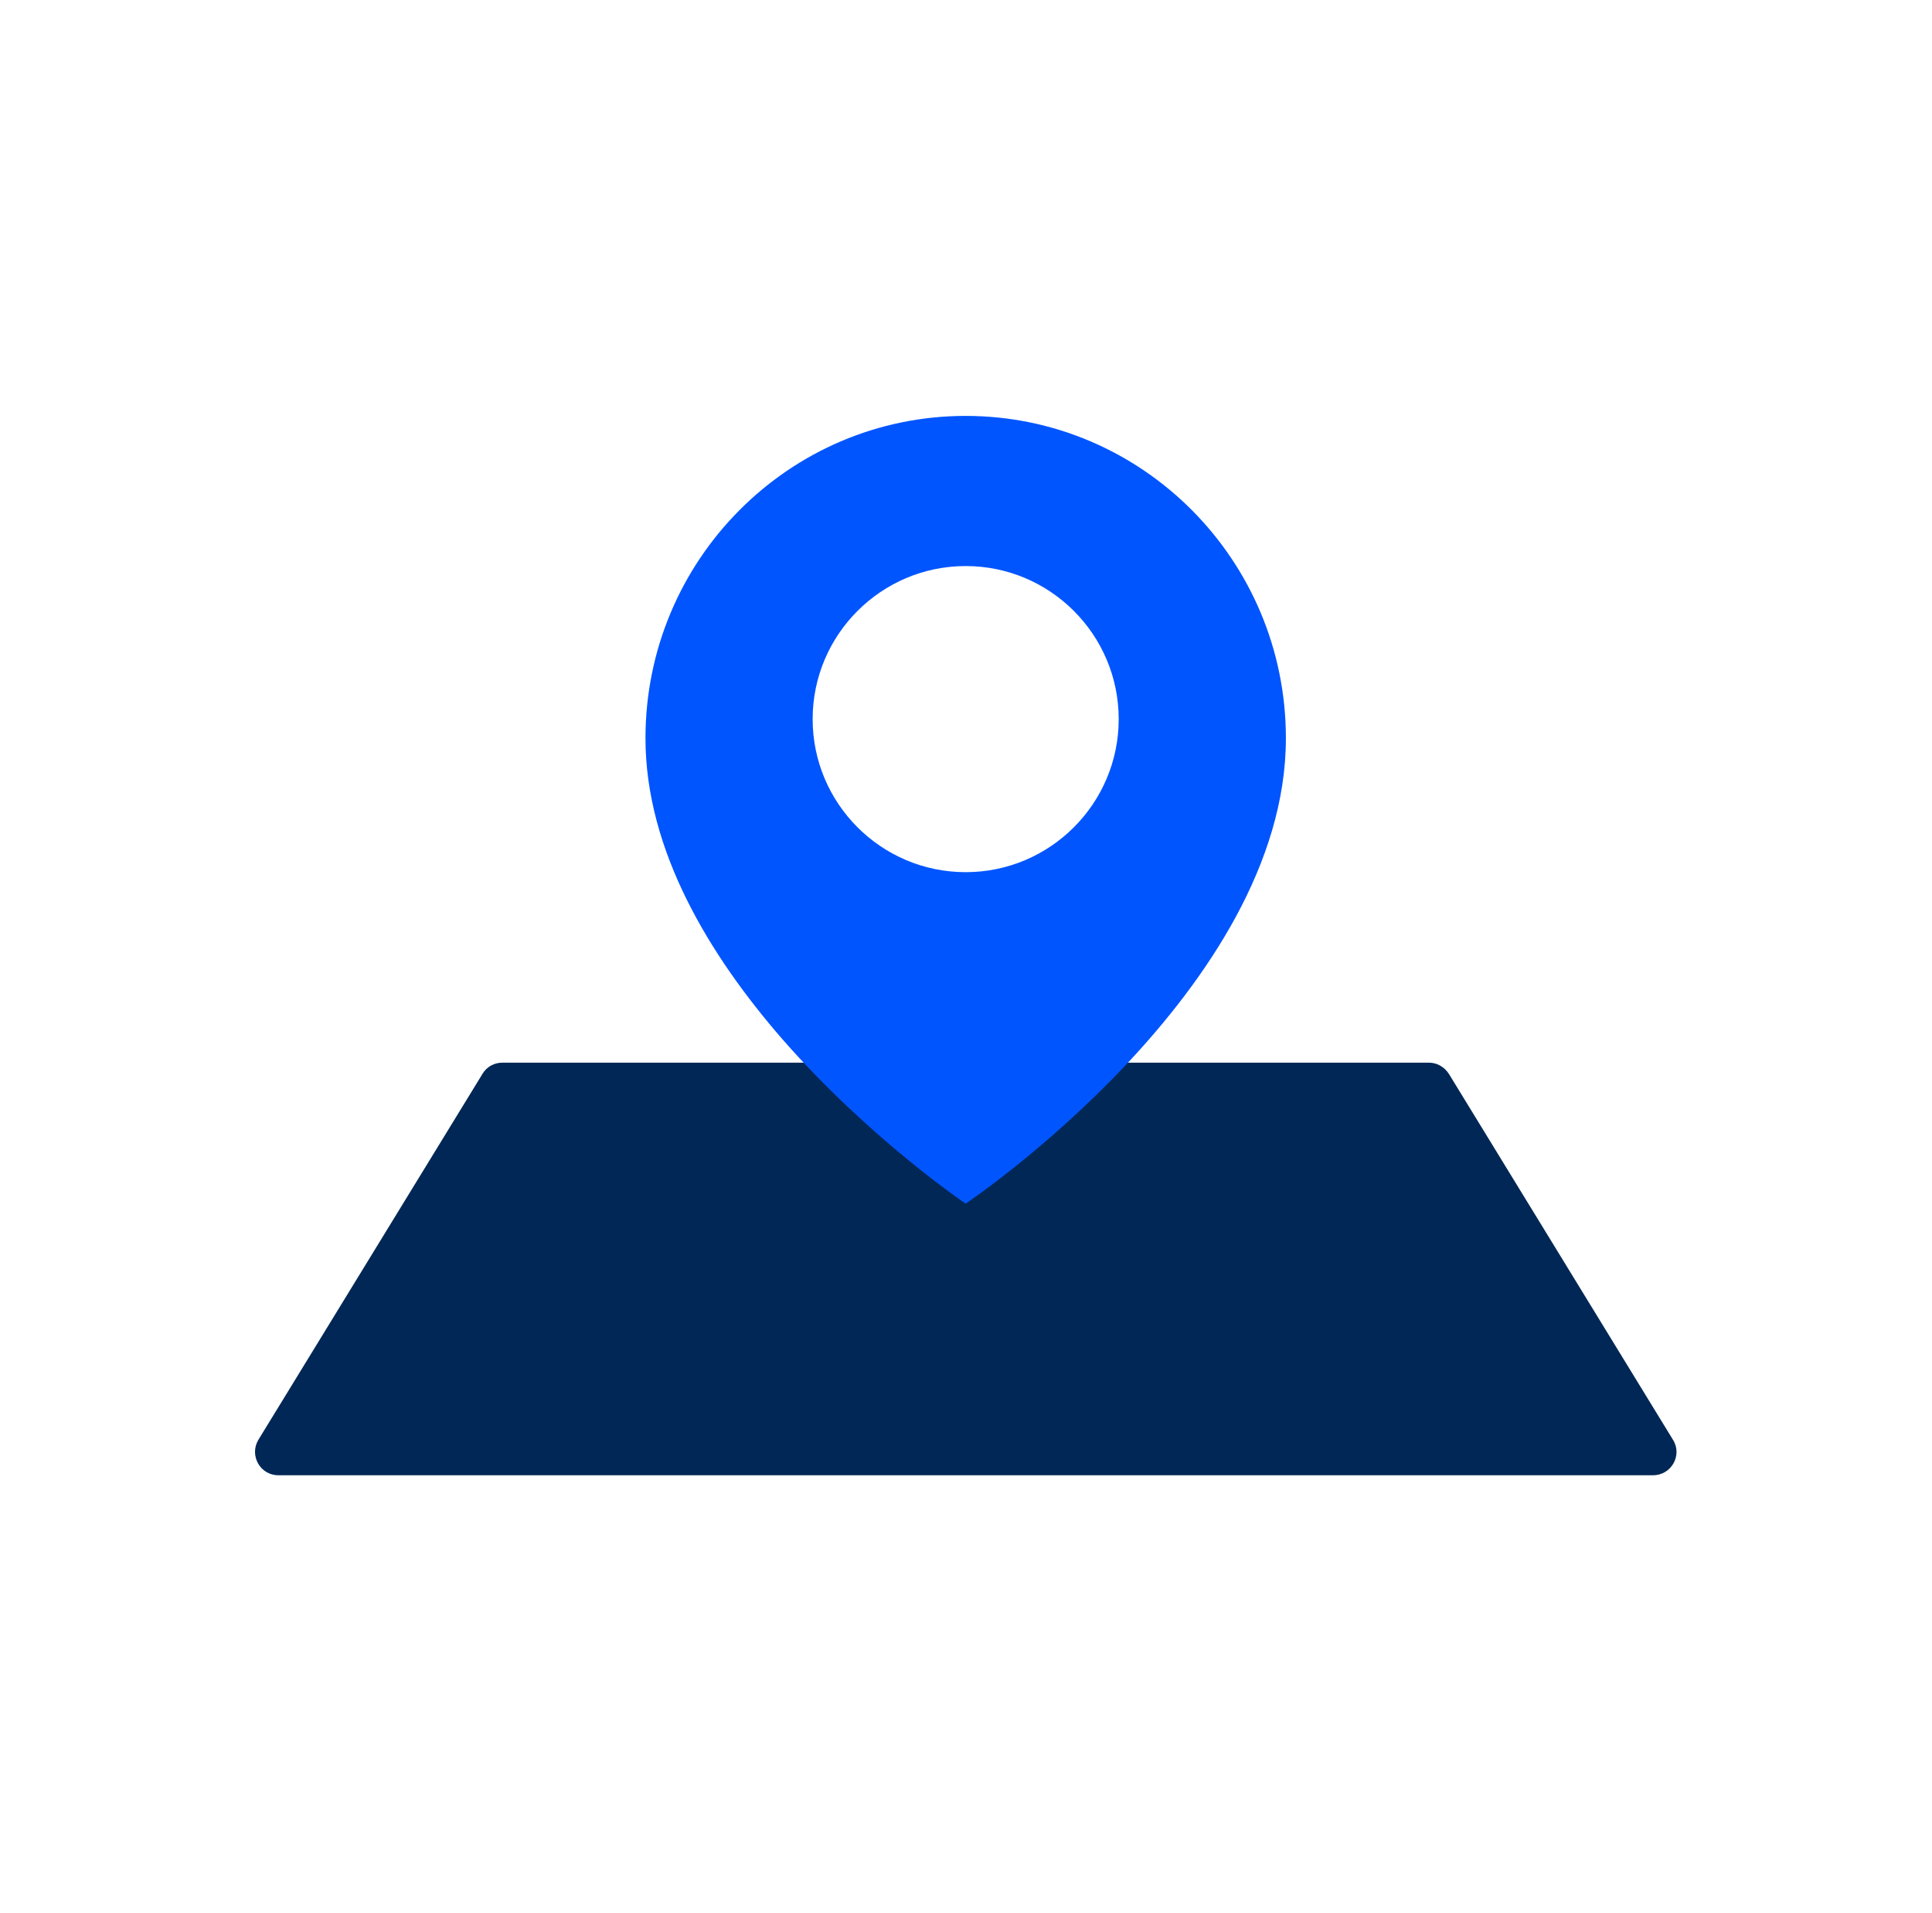 <svg xmlns="http://www.w3.org/2000/svg" width="101" height="100" viewBox="0 0 101 100" fill="none"><g clip-path="url(#clip0_702_36)"><path d="M86.418 77.109H14.549C13.592 77.109 13.027 76.065 13.505 75.261L25.223 56.13C25.44 55.761 25.831 55.544 26.266 55.544H74.701C75.114 55.544 75.505 55.761 75.744 56.13L87.462 75.261C87.962 76.065 87.375 77.109 86.418 77.109V77.109Z" fill="#002755"></path><path d="M50.483 21.739C41.244 21.739 33.744 29.283 33.744 38.587C33.744 44.478 37.136 49.978 40.853 54.261C45.418 59.5 50.483 62.913 50.483 62.913C50.483 62.913 67.223 51.696 67.223 38.587C67.223 29.283 59.723 21.739 50.483 21.739V21.739ZM50.483 45.587C46.071 45.587 42.483 42 42.483 37.587C42.483 33.174 46.071 29.587 50.483 29.587C54.897 29.587 58.483 33.174 58.483 37.587C58.483 42 54.897 45.587 50.483 45.587Z" fill="#0055FF"></path></g><defs><clipPath id="clip0_702_36"><rect width="74.304" height="55.37" fill="white" transform="translate(13.331 21.739)"></rect></clipPath></defs></svg>